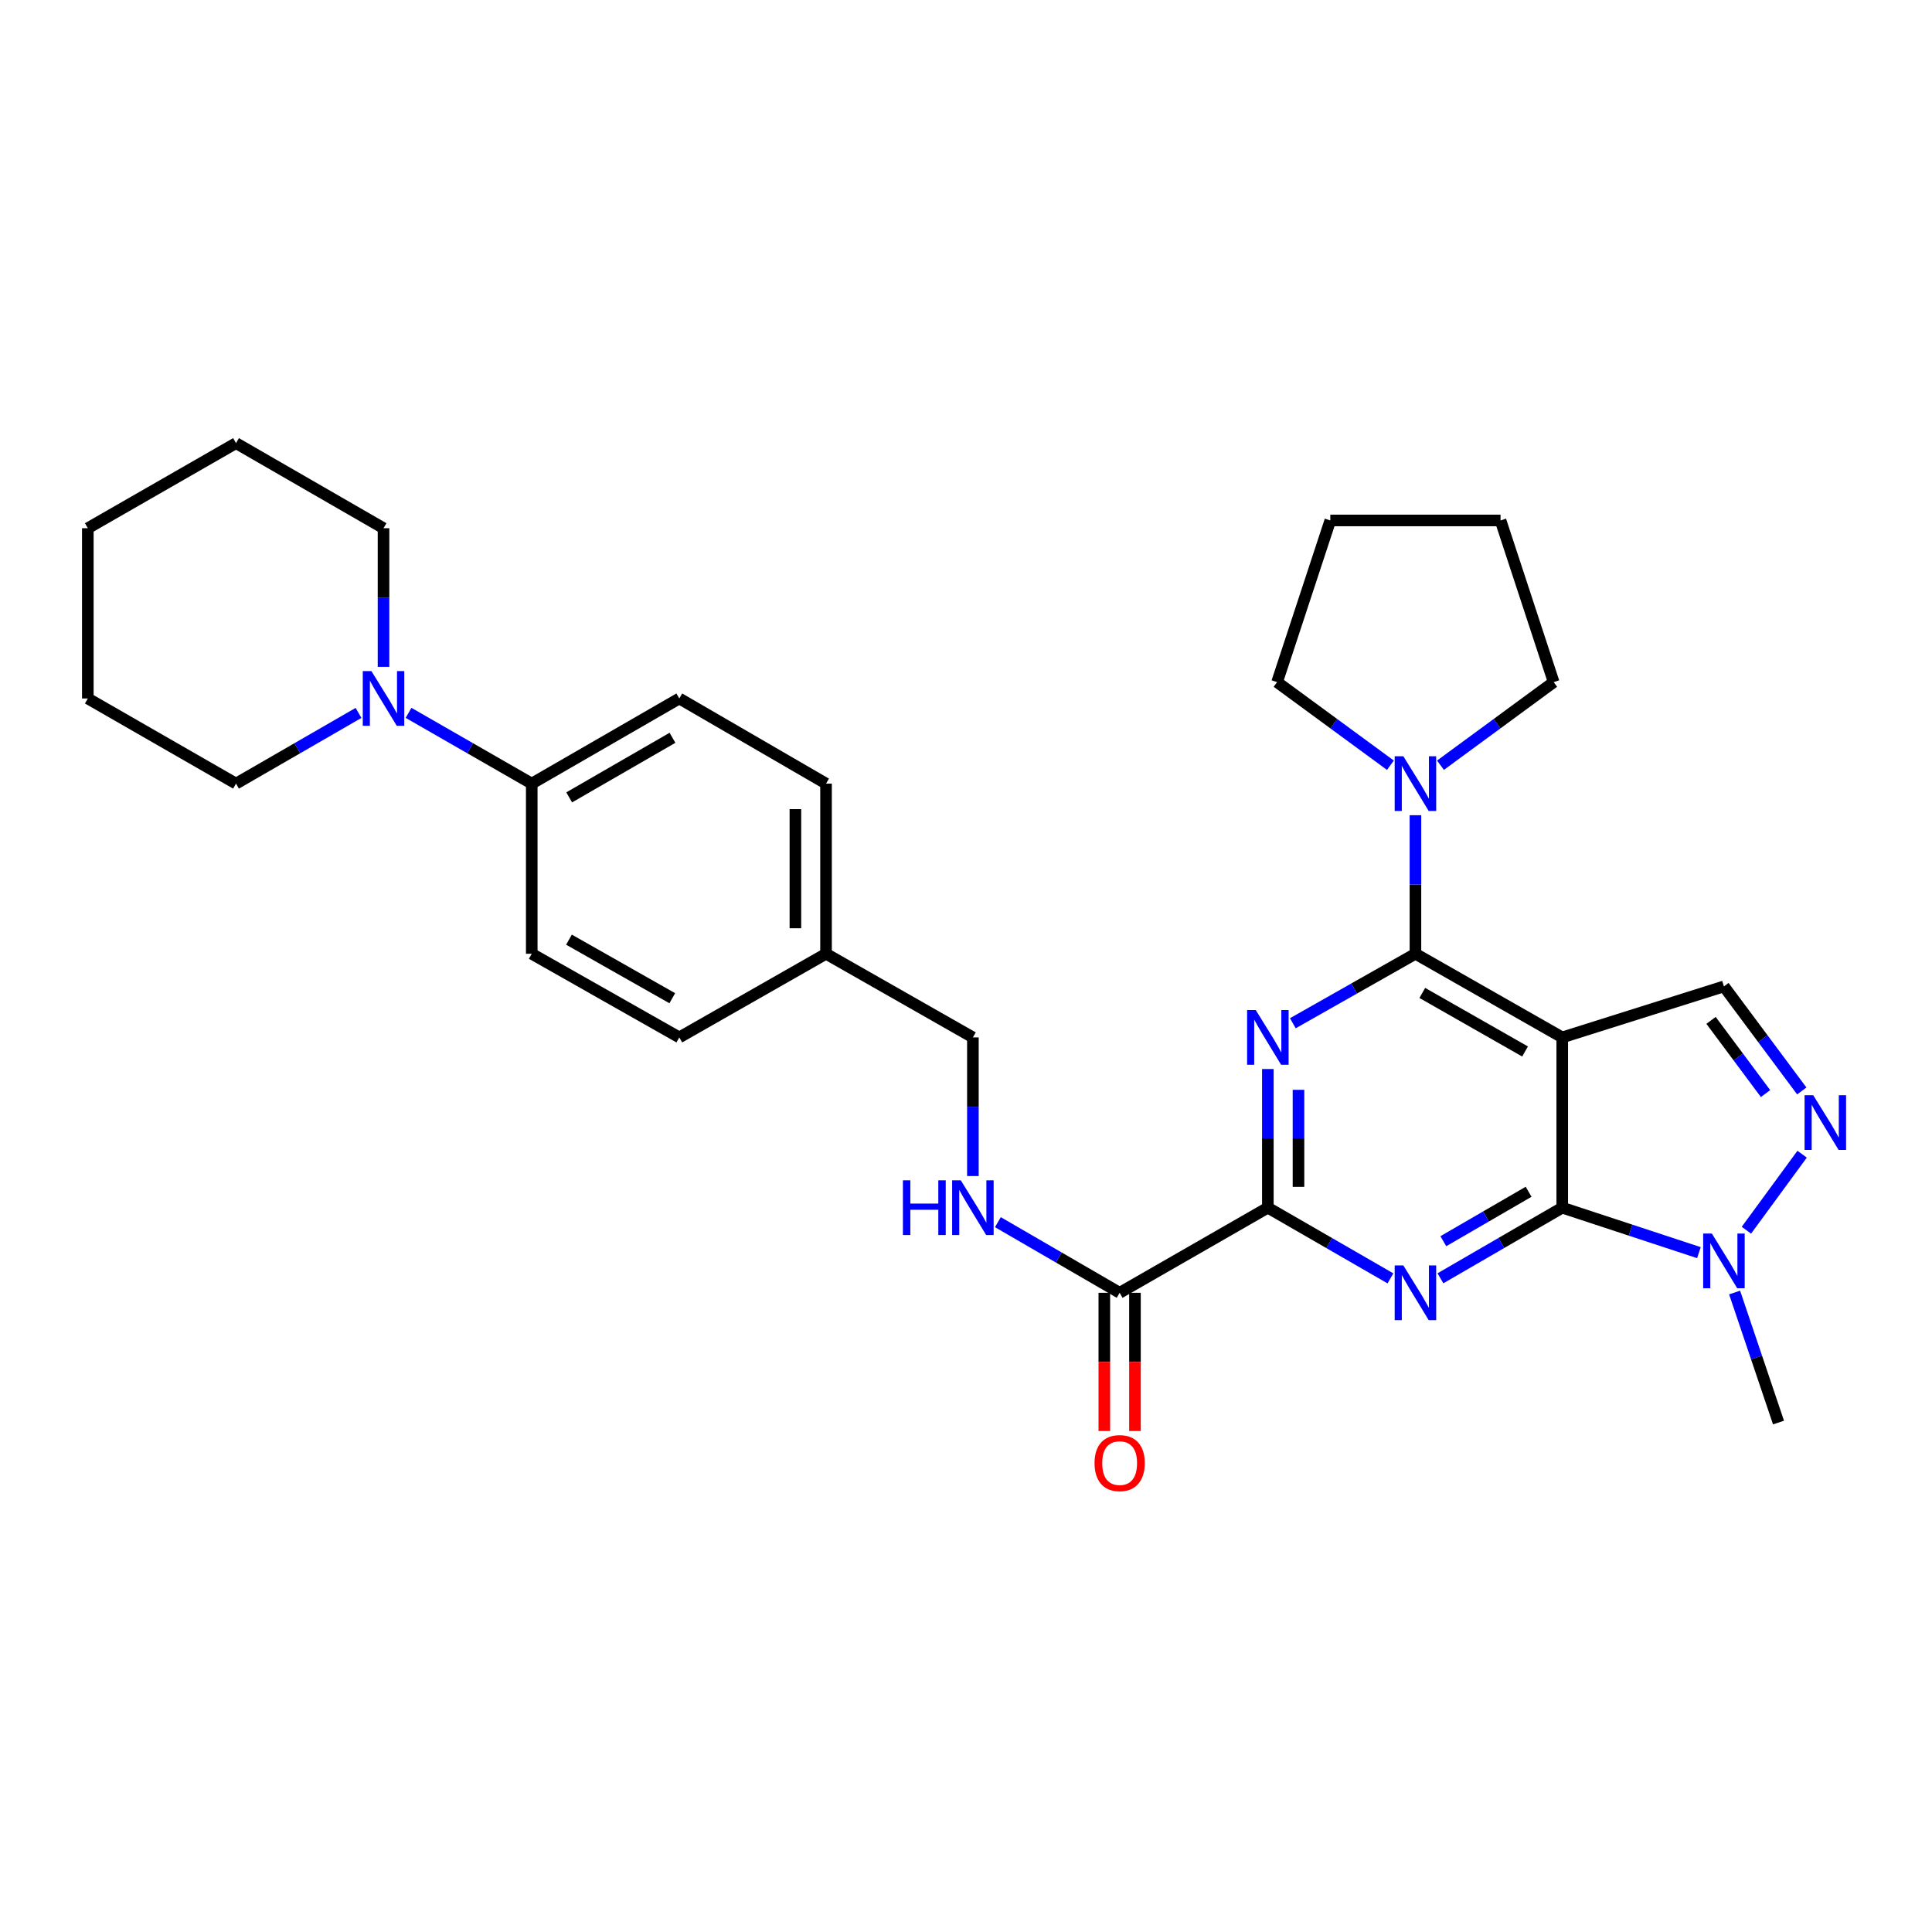 <?xml version='1.0' encoding='iso-8859-1'?>
<svg version='1.1' baseProfile='full'
              xmlns='http://www.w3.org/2000/svg'
                      xmlns:rdkit='http://www.rdkit.org/xml'
                      xmlns:xlink='http://www.w3.org/1999/xlink'
                  xml:space='preserve'
width='1000px' height='1000px' viewBox='0 0 1000 1000'>
<!-- END OF HEADER -->
<rect style='opacity:1.0;fill:#FFFFFF;stroke:none' width='1000' height='1000' x='0' y='0'> </rect>
<path class='bond-0' d='M 808.615,536.963 L 808.615,625.09' style='fill:none;fill-rule:evenodd;stroke:#000000;stroke-width:6px;stroke-linecap:butt;stroke-linejoin:miter;stroke-opacity:1' />
<path class='bond-1' d='M 808.615,536.963 L 732.628,493.671' style='fill:none;fill-rule:evenodd;stroke:#000000;stroke-width:6px;stroke-linecap:butt;stroke-linejoin:miter;stroke-opacity:1' />
<path class='bond-1' d='M 789.367,544.248 L 736.176,513.943' style='fill:none;fill-rule:evenodd;stroke:#000000;stroke-width:6px;stroke-linecap:butt;stroke-linejoin:miter;stroke-opacity:1' />
<path class='bond-7' d='M 808.615,536.963 L 892.302,510.559' style='fill:none;fill-rule:evenodd;stroke:#000000;stroke-width:6px;stroke-linecap:butt;stroke-linejoin:miter;stroke-opacity:1' />
<path class='bond-2' d='M 808.615,625.09 L 777.09,643.369' style='fill:none;fill-rule:evenodd;stroke:#000000;stroke-width:6px;stroke-linecap:butt;stroke-linejoin:miter;stroke-opacity:1' />
<path class='bond-2' d='M 777.09,643.369 L 745.564,661.648' style='fill:none;fill-rule:evenodd;stroke:#0000FF;stroke-width:6px;stroke-linecap:butt;stroke-linejoin:miter;stroke-opacity:1' />
<path class='bond-2' d='M 791.203,616.855 L 769.135,629.65' style='fill:none;fill-rule:evenodd;stroke:#000000;stroke-width:6px;stroke-linecap:butt;stroke-linejoin:miter;stroke-opacity:1' />
<path class='bond-2' d='M 769.135,629.65 L 747.067,642.446' style='fill:none;fill-rule:evenodd;stroke:#0000FF;stroke-width:6px;stroke-linecap:butt;stroke-linejoin:miter;stroke-opacity:1' />
<path class='bond-6' d='M 808.615,625.09 L 843.987,636.73' style='fill:none;fill-rule:evenodd;stroke:#000000;stroke-width:6px;stroke-linecap:butt;stroke-linejoin:miter;stroke-opacity:1' />
<path class='bond-6' d='M 843.987,636.73 L 879.359,648.371' style='fill:none;fill-rule:evenodd;stroke:#0000FF;stroke-width:6px;stroke-linecap:butt;stroke-linejoin:miter;stroke-opacity:1' />
<path class='bond-3' d='M 732.628,493.671 L 700.9,511.651' style='fill:none;fill-rule:evenodd;stroke:#000000;stroke-width:6px;stroke-linecap:butt;stroke-linejoin:miter;stroke-opacity:1' />
<path class='bond-3' d='M 700.9,511.651 L 669.172,529.632' style='fill:none;fill-rule:evenodd;stroke:#0000FF;stroke-width:6px;stroke-linecap:butt;stroke-linejoin:miter;stroke-opacity:1' />
<path class='bond-8' d='M 732.628,493.671 L 732.628,457.814' style='fill:none;fill-rule:evenodd;stroke:#000000;stroke-width:6px;stroke-linecap:butt;stroke-linejoin:miter;stroke-opacity:1' />
<path class='bond-8' d='M 732.628,457.814 L 732.628,421.958' style='fill:none;fill-rule:evenodd;stroke:#0000FF;stroke-width:6px;stroke-linecap:butt;stroke-linejoin:miter;stroke-opacity:1' />
<path class='bond-31' d='M 719.684,661.683 L 687.96,643.386' style='fill:none;fill-rule:evenodd;stroke:#0000FF;stroke-width:6px;stroke-linecap:butt;stroke-linejoin:miter;stroke-opacity:1' />
<path class='bond-31' d='M 687.96,643.386 L 656.237,625.09' style='fill:none;fill-rule:evenodd;stroke:#000000;stroke-width:6px;stroke-linecap:butt;stroke-linejoin:miter;stroke-opacity:1' />
<path class='bond-4' d='M 656.237,553.326 L 656.237,589.208' style='fill:none;fill-rule:evenodd;stroke:#0000FF;stroke-width:6px;stroke-linecap:butt;stroke-linejoin:miter;stroke-opacity:1' />
<path class='bond-4' d='M 656.237,589.208 L 656.237,625.09' style='fill:none;fill-rule:evenodd;stroke:#000000;stroke-width:6px;stroke-linecap:butt;stroke-linejoin:miter;stroke-opacity:1' />
<path class='bond-4' d='M 672.095,564.091 L 672.095,589.208' style='fill:none;fill-rule:evenodd;stroke:#0000FF;stroke-width:6px;stroke-linecap:butt;stroke-linejoin:miter;stroke-opacity:1' />
<path class='bond-4' d='M 672.095,589.208 L 672.095,614.325' style='fill:none;fill-rule:evenodd;stroke:#000000;stroke-width:6px;stroke-linecap:butt;stroke-linejoin:miter;stroke-opacity:1' />
<path class='bond-9' d='M 656.237,625.09 L 579.528,669.149' style='fill:none;fill-rule:evenodd;stroke:#000000;stroke-width:6px;stroke-linecap:butt;stroke-linejoin:miter;stroke-opacity:1' />
<path class='bond-5' d='M 932.602,564.674 L 912.452,537.617' style='fill:none;fill-rule:evenodd;stroke:#0000FF;stroke-width:6px;stroke-linecap:butt;stroke-linejoin:miter;stroke-opacity:1' />
<path class='bond-5' d='M 912.452,537.617 L 892.302,510.559' style='fill:none;fill-rule:evenodd;stroke:#000000;stroke-width:6px;stroke-linecap:butt;stroke-linejoin:miter;stroke-opacity:1' />
<path class='bond-5' d='M 913.838,566.029 L 899.733,547.089' style='fill:none;fill-rule:evenodd;stroke:#0000FF;stroke-width:6px;stroke-linecap:butt;stroke-linejoin:miter;stroke-opacity:1' />
<path class='bond-5' d='M 899.733,547.089 L 885.628,528.148' style='fill:none;fill-rule:evenodd;stroke:#000000;stroke-width:6px;stroke-linecap:butt;stroke-linejoin:miter;stroke-opacity:1' />
<path class='bond-30' d='M 932.777,597.41 L 903.935,636.758' style='fill:none;fill-rule:evenodd;stroke:#0000FF;stroke-width:6px;stroke-linecap:butt;stroke-linejoin:miter;stroke-opacity:1' />
<path class='bond-20' d='M 897.828,668.998 L 909.192,702.653' style='fill:none;fill-rule:evenodd;stroke:#0000FF;stroke-width:6px;stroke-linecap:butt;stroke-linejoin:miter;stroke-opacity:1' />
<path class='bond-20' d='M 909.192,702.653 L 920.555,736.308' style='fill:none;fill-rule:evenodd;stroke:#000000;stroke-width:6px;stroke-linecap:butt;stroke-linejoin:miter;stroke-opacity:1' />
<path class='bond-21' d='M 745.588,396.081 L 774.881,374.572' style='fill:none;fill-rule:evenodd;stroke:#0000FF;stroke-width:6px;stroke-linecap:butt;stroke-linejoin:miter;stroke-opacity:1' />
<path class='bond-21' d='M 774.881,374.572 L 804.175,353.062' style='fill:none;fill-rule:evenodd;stroke:#000000;stroke-width:6px;stroke-linecap:butt;stroke-linejoin:miter;stroke-opacity:1' />
<path class='bond-22' d='M 719.668,396.088 L 690.344,374.575' style='fill:none;fill-rule:evenodd;stroke:#0000FF;stroke-width:6px;stroke-linecap:butt;stroke-linejoin:miter;stroke-opacity:1' />
<path class='bond-22' d='M 690.344,374.575 L 661.021,353.062' style='fill:none;fill-rule:evenodd;stroke:#000000;stroke-width:6px;stroke-linecap:butt;stroke-linejoin:miter;stroke-opacity:1' />
<path class='bond-11' d='M 579.528,669.149 L 548.015,650.871' style='fill:none;fill-rule:evenodd;stroke:#000000;stroke-width:6px;stroke-linecap:butt;stroke-linejoin:miter;stroke-opacity:1' />
<path class='bond-11' d='M 548.015,650.871 L 516.503,632.593' style='fill:none;fill-rule:evenodd;stroke:#0000FF;stroke-width:6px;stroke-linecap:butt;stroke-linejoin:miter;stroke-opacity:1' />
<path class='bond-13' d='M 571.599,669.149 L 571.599,704.921' style='fill:none;fill-rule:evenodd;stroke:#000000;stroke-width:6px;stroke-linecap:butt;stroke-linejoin:miter;stroke-opacity:1' />
<path class='bond-13' d='M 571.599,704.921 L 571.599,740.692' style='fill:none;fill-rule:evenodd;stroke:#FF0000;stroke-width:6px;stroke-linecap:butt;stroke-linejoin:miter;stroke-opacity:1' />
<path class='bond-13' d='M 587.457,669.149 L 587.457,704.921' style='fill:none;fill-rule:evenodd;stroke:#000000;stroke-width:6px;stroke-linecap:butt;stroke-linejoin:miter;stroke-opacity:1' />
<path class='bond-13' d='M 587.457,704.921 L 587.457,740.692' style='fill:none;fill-rule:evenodd;stroke:#FF0000;stroke-width:6px;stroke-linecap:butt;stroke-linejoin:miter;stroke-opacity:1' />
<path class='bond-10' d='M 211.463,368.969 L 243.346,387.283' style='fill:none;fill-rule:evenodd;stroke:#0000FF;stroke-width:6px;stroke-linecap:butt;stroke-linejoin:miter;stroke-opacity:1' />
<path class='bond-10' d='M 243.346,387.283 L 275.229,405.597' style='fill:none;fill-rule:evenodd;stroke:#000000;stroke-width:6px;stroke-linecap:butt;stroke-linejoin:miter;stroke-opacity:1' />
<path class='bond-23' d='M 198.511,345.166 L 198.511,309.284' style='fill:none;fill-rule:evenodd;stroke:#0000FF;stroke-width:6px;stroke-linecap:butt;stroke-linejoin:miter;stroke-opacity:1' />
<path class='bond-23' d='M 198.511,309.284 L 198.511,273.402' style='fill:none;fill-rule:evenodd;stroke:#000000;stroke-width:6px;stroke-linecap:butt;stroke-linejoin:miter;stroke-opacity:1' />
<path class='bond-24' d='M 185.567,369 L 153.865,387.298' style='fill:none;fill-rule:evenodd;stroke:#0000FF;stroke-width:6px;stroke-linecap:butt;stroke-linejoin:miter;stroke-opacity:1' />
<path class='bond-24' d='M 153.865,387.298 L 122.164,405.597' style='fill:none;fill-rule:evenodd;stroke:#000000;stroke-width:6px;stroke-linecap:butt;stroke-linejoin:miter;stroke-opacity:1' />
<path class='bond-16' d='M 503.568,608.727 L 503.568,572.845' style='fill:none;fill-rule:evenodd;stroke:#0000FF;stroke-width:6px;stroke-linecap:butt;stroke-linejoin:miter;stroke-opacity:1' />
<path class='bond-16' d='M 503.568,572.845 L 503.568,536.963' style='fill:none;fill-rule:evenodd;stroke:#000000;stroke-width:6px;stroke-linecap:butt;stroke-linejoin:miter;stroke-opacity:1' />
<path class='bond-12' d='M 275.229,405.597 L 351.603,361.529' style='fill:none;fill-rule:evenodd;stroke:#000000;stroke-width:6px;stroke-linecap:butt;stroke-linejoin:miter;stroke-opacity:1' />
<path class='bond-12' d='M 294.611,412.722 L 348.073,381.875' style='fill:none;fill-rule:evenodd;stroke:#000000;stroke-width:6px;stroke-linecap:butt;stroke-linejoin:miter;stroke-opacity:1' />
<path class='bond-33' d='M 275.229,405.597 L 275.229,493.671' style='fill:none;fill-rule:evenodd;stroke:#000000;stroke-width:6px;stroke-linecap:butt;stroke-linejoin:miter;stroke-opacity:1' />
<path class='bond-14' d='M 275.229,493.671 L 351.603,536.963' style='fill:none;fill-rule:evenodd;stroke:#000000;stroke-width:6px;stroke-linecap:butt;stroke-linejoin:miter;stroke-opacity:1' />
<path class='bond-14' d='M 294.505,486.369 L 347.967,516.673' style='fill:none;fill-rule:evenodd;stroke:#000000;stroke-width:6px;stroke-linecap:butt;stroke-linejoin:miter;stroke-opacity:1' />
<path class='bond-15' d='M 351.603,361.529 L 427.555,405.597' style='fill:none;fill-rule:evenodd;stroke:#000000;stroke-width:6px;stroke-linecap:butt;stroke-linejoin:miter;stroke-opacity:1' />
<path class='bond-17' d='M 503.568,536.963 L 427.555,493.671' style='fill:none;fill-rule:evenodd;stroke:#000000;stroke-width:6px;stroke-linecap:butt;stroke-linejoin:miter;stroke-opacity:1' />
<path class='bond-18' d='M 427.555,493.671 L 351.603,536.963' style='fill:none;fill-rule:evenodd;stroke:#000000;stroke-width:6px;stroke-linecap:butt;stroke-linejoin:miter;stroke-opacity:1' />
<path class='bond-19' d='M 427.555,493.671 L 427.555,405.597' style='fill:none;fill-rule:evenodd;stroke:#000000;stroke-width:6px;stroke-linecap:butt;stroke-linejoin:miter;stroke-opacity:1' />
<path class='bond-19' d='M 411.697,480.459 L 411.697,418.808' style='fill:none;fill-rule:evenodd;stroke:#000000;stroke-width:6px;stroke-linecap:butt;stroke-linejoin:miter;stroke-opacity:1' />
<path class='bond-25' d='M 804.175,353.062 L 776.679,269.385' style='fill:none;fill-rule:evenodd;stroke:#000000;stroke-width:6px;stroke-linecap:butt;stroke-linejoin:miter;stroke-opacity:1' />
<path class='bond-26' d='M 661.021,353.062 L 688.561,269.385' style='fill:none;fill-rule:evenodd;stroke:#000000;stroke-width:6px;stroke-linecap:butt;stroke-linejoin:miter;stroke-opacity:1' />
<path class='bond-27' d='M 198.511,273.402 L 122.164,229.369' style='fill:none;fill-rule:evenodd;stroke:#000000;stroke-width:6px;stroke-linecap:butt;stroke-linejoin:miter;stroke-opacity:1' />
<path class='bond-28' d='M 122.164,405.597 L 45.455,361.529' style='fill:none;fill-rule:evenodd;stroke:#000000;stroke-width:6px;stroke-linecap:butt;stroke-linejoin:miter;stroke-opacity:1' />
<path class='bond-32' d='M 776.679,269.385 L 688.561,269.385' style='fill:none;fill-rule:evenodd;stroke:#000000;stroke-width:6px;stroke-linecap:butt;stroke-linejoin:miter;stroke-opacity:1' />
<path class='bond-34' d='M 122.164,229.369 L 45.455,273.402' style='fill:none;fill-rule:evenodd;stroke:#000000;stroke-width:6px;stroke-linecap:butt;stroke-linejoin:miter;stroke-opacity:1' />
<path class='bond-29' d='M 45.455,361.529 L 45.455,273.402' style='fill:none;fill-rule:evenodd;stroke:#000000;stroke-width:6px;stroke-linecap:butt;stroke-linejoin:miter;stroke-opacity:1' />
<path  class='atom-3' d='M 726.368 654.989
L 735.648 669.989
Q 736.568 671.469, 738.048 674.149
Q 739.528 676.829, 739.608 676.989
L 739.608 654.989
L 743.368 654.989
L 743.368 683.309
L 739.488 683.309
L 729.528 666.909
Q 728.368 664.989, 727.128 662.789
Q 725.928 660.589, 725.568 659.909
L 725.568 683.309
L 721.888 683.309
L 721.888 654.989
L 726.368 654.989
' fill='#0000FF'/>
<path  class='atom-4' d='M 649.977 522.803
L 659.257 537.803
Q 660.177 539.283, 661.657 541.963
Q 663.137 544.643, 663.217 544.803
L 663.217 522.803
L 666.977 522.803
L 666.977 551.123
L 663.097 551.123
L 653.137 534.723
Q 651.977 532.803, 650.737 530.603
Q 649.537 528.403, 649.177 527.723
L 649.177 551.123
L 645.497 551.123
L 645.497 522.803
L 649.977 522.803
' fill='#0000FF'/>
<path  class='atom-6' d='M 938.523 566.871
L 947.803 581.871
Q 948.723 583.351, 950.203 586.031
Q 951.683 588.711, 951.763 588.871
L 951.763 566.871
L 955.523 566.871
L 955.523 595.191
L 951.643 595.191
L 941.683 578.791
Q 940.523 576.871, 939.283 574.671
Q 938.083 572.471, 937.723 571.791
L 937.723 595.191
L 934.043 595.191
L 934.043 566.871
L 938.523 566.871
' fill='#0000FF'/>
<path  class='atom-7' d='M 886.042 638.47
L 895.322 653.47
Q 896.242 654.95, 897.722 657.63
Q 899.202 660.31, 899.282 660.47
L 899.282 638.47
L 903.042 638.47
L 903.042 666.79
L 899.162 666.79
L 889.202 650.39
Q 888.042 648.47, 886.802 646.27
Q 885.602 644.07, 885.242 643.39
L 885.242 666.79
L 881.562 666.79
L 881.562 638.47
L 886.042 638.47
' fill='#0000FF'/>
<path  class='atom-9' d='M 726.368 391.437
L 735.648 406.437
Q 736.568 407.917, 738.048 410.597
Q 739.528 413.277, 739.608 413.437
L 739.608 391.437
L 743.368 391.437
L 743.368 419.757
L 739.488 419.757
L 729.528 403.357
Q 728.368 401.437, 727.128 399.237
Q 725.928 397.037, 725.568 396.357
L 725.568 419.757
L 721.888 419.757
L 721.888 391.437
L 726.368 391.437
' fill='#0000FF'/>
<path  class='atom-11' d='M 192.251 347.369
L 201.531 362.369
Q 202.451 363.849, 203.931 366.529
Q 205.411 369.209, 205.491 369.369
L 205.491 347.369
L 209.251 347.369
L 209.251 375.689
L 205.371 375.689
L 195.411 359.289
Q 194.251 357.369, 193.011 355.169
Q 191.811 352.969, 191.451 352.289
L 191.451 375.689
L 187.771 375.689
L 187.771 347.369
L 192.251 347.369
' fill='#0000FF'/>
<path  class='atom-12' d='M 467.348 610.93
L 471.188 610.93
L 471.188 622.97
L 485.668 622.97
L 485.668 610.93
L 489.508 610.93
L 489.508 639.25
L 485.668 639.25
L 485.668 626.17
L 471.188 626.17
L 471.188 639.25
L 467.348 639.25
L 467.348 610.93
' fill='#0000FF'/>
<path  class='atom-12' d='M 497.308 610.93
L 506.588 625.93
Q 507.508 627.41, 508.988 630.09
Q 510.468 632.77, 510.548 632.93
L 510.548 610.93
L 514.308 610.93
L 514.308 639.25
L 510.428 639.25
L 500.468 622.85
Q 499.308 620.93, 498.068 618.73
Q 496.868 616.53, 496.508 615.85
L 496.508 639.25
L 492.828 639.25
L 492.828 610.93
L 497.308 610.93
' fill='#0000FF'/>
<path  class='atom-14' d='M 566.528 757.294
Q 566.528 750.494, 569.888 746.694
Q 573.248 742.894, 579.528 742.894
Q 585.808 742.894, 589.168 746.694
Q 592.528 750.494, 592.528 757.294
Q 592.528 764.174, 589.128 768.094
Q 585.728 771.974, 579.528 771.974
Q 573.288 771.974, 569.888 768.094
Q 566.528 764.214, 566.528 757.294
M 579.528 768.774
Q 583.848 768.774, 586.168 765.894
Q 588.528 762.974, 588.528 757.294
Q 588.528 751.734, 586.168 748.934
Q 583.848 746.094, 579.528 746.094
Q 575.208 746.094, 572.848 748.894
Q 570.528 751.694, 570.528 757.294
Q 570.528 763.014, 572.848 765.894
Q 575.208 768.774, 579.528 768.774
' fill='#FF0000'/>
</svg>

